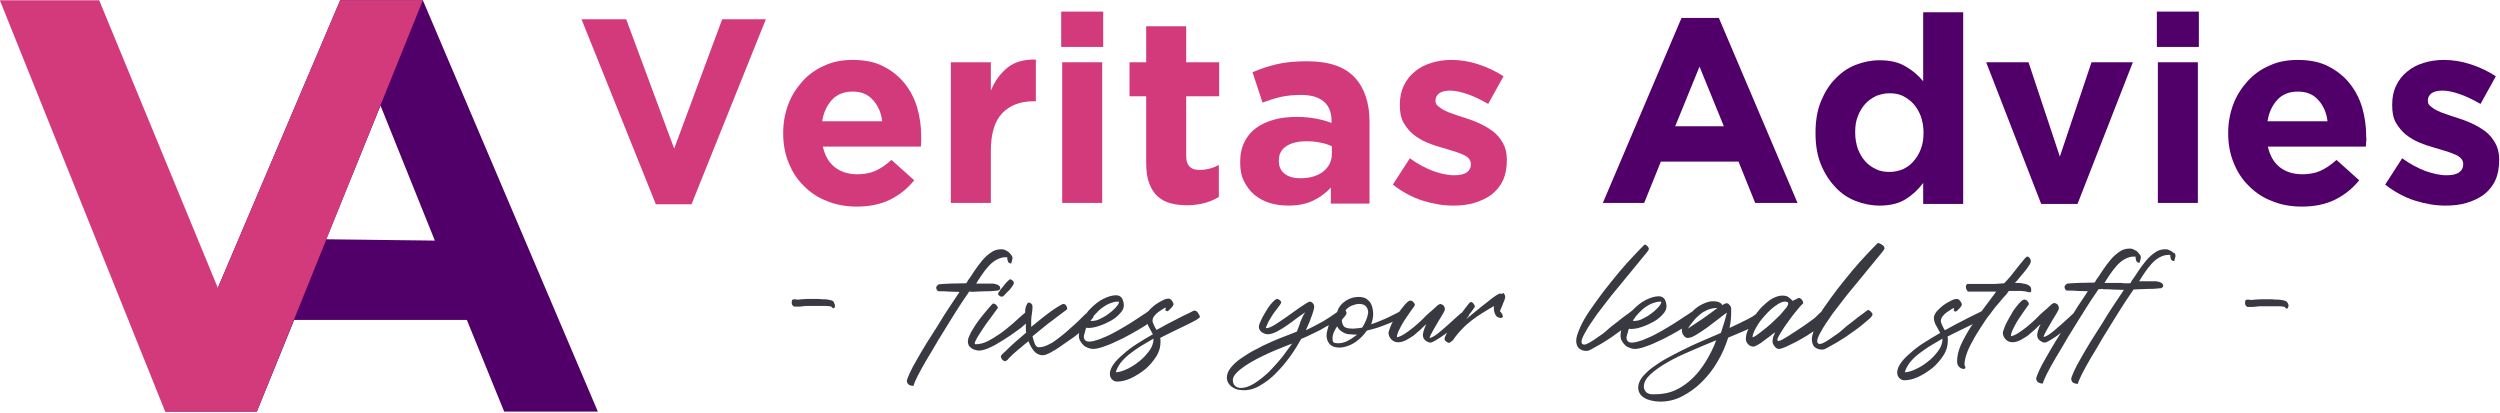 <?xml version="1.0" encoding="UTF-8"?> <svg xmlns="http://www.w3.org/2000/svg" xmlns:bx="https://boxy-svg.com" version="1.1" id="Layer_1" x="0px" y="0px" viewBox="0 0 975 161" style="enable-background:new 0 0 1080 1080;" width="975pt" height="161pt"><defs></defs><style type="text/css"> .st0{clip-path:url(#SVGID_00000087414093892718157480000002136734498957318073_);} .st1{fill-rule:evenodd;clip-rule:evenodd;fill:#44444F;} .st2{fill-rule:evenodd;clip-rule:evenodd;fill:#F082B1;} .st3{fill:#F082B1;} .st4{fill:#44444F;} .st5{fill:#641D7E;} .st6{fill:#3C414D;} .st7{fill:#FFFFFF;} </style><g style="" transform="matrix(1.3, 0, 0, 1.3, -214.687, -621.687)"><g><g><g><path class="st5" d="M316.4,601.7l-11.2-27.5h-51.8l-11.2,27.5h-27.5l52.5-123.4H292l52.5,123.4H316.4z M279.3,509.9L263,550 l32.6,0.4L279.3,509.9z" style="fill: rgb(80, 0, 104);"></path></g><g><path class="st3" d="M242.2,601.7h-27.5l-49.6-123.4h29.8l35.6,86.3l36.7-86.3H292L242.2,601.7z" style="fill: rgb(211, 58, 124);"></path></g></g></g><g><g><path class="st6" d="M415.1,568.6c-0.1-0.1-0.4-0.2-0.6-0.3c-0.3-0.1-0.6-0.1-1-0.2s-1-0.1-1.6-0.1c-0.4,0-0.8-0.1-1.3-0.1 s-0.9,0-1.4,0c-0.6,0-1.2,0-1.8,0s-1.2,0.1-1.8,0.1c-0.3,0-0.6,0.1-0.8,0.1c-0.2,0-0.4,0-0.5,0c-0.1,0-0.3,0-0.5-0.1h-0.3 c-0.6,0-0.8,0.2-0.8,0.6c-0.1,0.2,0,0.5,0,0.8c0.1,0.3,0.2,0.5,0.4,0.6c0.1,0.1,0.2,0.2,0.3,0.2c0.1,0,0.2,0,0.3,0 c0.1,0,0.3,0,0.8,0c0.5,0,1,0,1.5-0.1c0.6-0.1,1.1-0.1,1.5-0.1c0.4,0,1,0,1.6,0c0.2,0,0.5,0,0.8,0c0.3,0,0.6,0,0.9,0 c0.8,0,1.5,0,2.1,0s1,0.1,1.1,0.1c0.4,0,0.6,0.1,0.7,0.3c0.2,0.2,0.3,0.3,0.5,0.3c0.2,0,0.4-0.2,0.4-0.5c0.1-0.4,0-0.7-0.3-1.2 C415.4,569,415.3,568.8,415.1,568.6z" style="fill: rgb(57, 57, 65);"></path><path class="st6" d="M458.1,565.7c0.9,0,1.8-0.1,2.7-0.1c0.9,0,1.8,0,2.5-0.1s1.2-0.1,1.3-0.1c0.1-0.1,0.2-0.2,0.4-0.3 s0.2-0.3,0.2-0.4c0-0.4-0.1-0.6-0.4-0.8c-0.2-0.2-0.5-0.3-0.8-0.4c-0.3-0.1-0.6-0.1-0.9-0.2c-0.3,0-0.6,0-0.9,0 c-0.7,0-1.4,0-2.1,0s-1.4,0-2.1,0v0c0.4-0.7,1-1.6,1.6-2.5s1.3-1.8,2-2.6c0.7-0.8,1.5-1.5,2.4-2c0.9-0.5,1.8-0.8,2.7-0.8 c0.1,0,0.2,0,0.3,0s0.2,0,0.3,0c0,0.4,0.1,0.8,0.2,1.2c0.1,0.4,0.5,0.6,1,0.7l0.4-1.5c0-0.4-0.1-0.8-0.4-1.1 c-0.2-0.3-0.5-0.6-0.8-0.9c-0.3-0.2-0.7-0.4-1.1-0.6s-0.8-0.2-1.1-0.2c-1.1,0-2.2,0.3-3.1,1c-1,0.7-1.9,1.5-2.7,2.5 c-0.8,1-1.6,2-2.3,3.1c-0.7,1.1-1.3,2-1.9,2.8c-0.1,0.1-0.1,0.2-0.2,0.4c-0.1,0.1-0.2,0.3-0.3,0.4c-1.7,0-3.3,0.1-4.8,0.1 c-1.5,0.1-2.6,0.1-3.3,0.2c-0.1,0-0.3,0.1-0.5,0.3s-0.4,0.5-0.4,0.7s0.1,0.5,0.2,0.7c0.2,0.3,0.4,0.4,0.6,0.4c0.9,0,2,0,3,0.1 c1.1,0,2.1,0.1,3.2,0.1c-0.9,1.3-1.8,2.8-3,4.5c-1.1,1.7-2.3,3.5-3.4,5.4c-1.2,1.8-2.3,3.7-3.5,5.5c-1.1,1.8-2.1,3.5-3,5.1 c-0.9,1.5-1.6,2.9-2.1,4c-0.5,1.1-0.8,1.9-0.8,2.3c0.1,0.5,0.3,0.9,0.7,1.1c0.4,0.2,0.8,0.3,1.3,0.3c0.1-0.5,0.5-1.5,1.2-2.9 c0.7-1.4,1.6-3,2.7-4.9c1.1-1.8,2.3-3.8,3.5-5.9c1.3-2.1,2.5-4.1,3.7-6s2.3-3.7,3.3-5.2c1-1.5,1.8-2.7,2.3-3.4 C456.7,565.8,457.3,565.8,458.1,565.7z" style="fill: rgb(57, 57, 65);"></path><path class="st6" d="M468.1,562c-0.2,0.1-0.4,0.4-0.8,0.7c-0.3,0.4-0.7,0.7-1,1.2c-0.3,0.4-0.7,0.8-1,1.2s-0.5,0.7-0.6,0.9 c-0.2,0.3-0.2,0.6,0.1,0.8c0.2,0.2,0.5,0.4,0.7,0.4h0.4c0.2-0.1,0.5-0.3,0.8-0.7s0.8-0.8,1.2-1.2s0.7-0.9,1-1.3 c0.3-0.4,0.4-0.7,0.4-0.9c0-0.3-0.2-0.6-0.5-0.8C468.6,562.1,468.3,562,468.1,562z" style="fill: rgb(57, 57, 65);"></path><path class="st6" d="M524.1,571.6c-0.2-0.1-0.4-0.2-0.6-0.2c-0.1,0-0.2,0-0.4,0.1c-0.5,0.3-1.2,0.6-2,1c-0.8,0.4-1.7,0.8-2.6,1.3 c-1,0.5-2,1-3.1,1.6c-1.1,0.6-2.2,1.2-3.3,1.8c-0.3-0.5-0.6-1-0.8-1.5c-0.2-0.5-0.4-0.9-0.4-1.2c0-0.4,0.1-0.9,0.4-1.3 c0.3-0.4,0.6-0.8,1-1.1c0.4-0.3,0.8-0.6,1.3-0.9c0.4-0.3,0.8-0.5,1.2-0.7l0.1,0.3c-0.1,0.1-0.2,0.3-0.1,0.5 c0.1,0.2,0.3,0.3,0.5,0.3c0.1,0,0.2-0.1,0.4-0.2c0.1-0.1,0.3-0.2,0.4-0.4c0.2-0.1,0.3-0.3,0.5-0.5c0.2-0.2,0.3-0.4,0.4-0.5 c0.1-0.2,0.2-0.4,0.2-0.5c0-0.3-0.2-0.7-0.5-1.1c-0.3-0.4-0.7-0.6-1-0.6c-0.5,0-1.2,0.2-1.9,0.6c-0.8,0.4-1.5,0.8-2.3,1.4 c-0.7,0.6-1.4,1.2-1.9,1.8c0,0,0,0-0.1,0.1c-0.2,0.1-0.4,0.3-0.7,0.5c-0.7,0.4-1.5,1-2.6,1.7c-1,0.7-2.2,1.4-3.5,2.2 c-1.3,0.8-2.6,1.5-3.9,2.2c-1.3,0.7-2.6,1.2-3.8,1.7c-1.2,0.4-2.2,0.7-3.1,0.7c-1,0-1.6-0.5-1.6-1.5c0-0.1,0-0.3,0.1-0.5 c0-0.2,0.1-0.5,0.2-0.8c0.1-0.3,0.2-0.5,0.2-0.8c0.1-0.3,0.2-0.5,0.3-0.6c0.1,0.1,0.3,0.1,0.4,0.1s0.3,0,0.4,0 c0.8,0,1.8-0.2,3-0.6c1.2-0.4,2.3-0.9,3.4-1.5c1.1-0.6,2-1.3,2.8-2.2c0.8-0.8,1.2-1.6,1.2-2.5c0-0.7-0.2-1.4-0.5-2 c-0.3-0.6-1-1-1.8-1c-1.2,0-2.5,0.4-3.9,1.1c-1.4,0.7-2.6,1.7-3.7,2.8c-0.5,0.5-0.9,0.9-1.2,1.4c-0.4,0.3-0.8,0.7-1.3,1.2 c-0.7,0.7-1.5,1.5-2.4,2.3c-0.9,0.8-1.8,1.6-2.7,2.4c-0.9,0.8-1.9,1.5-2.8,2.2c-0.9,0.7-1.8,1.2-2.7,1.6 c-0.9,0.4-1.7,0.6-2.5,0.6c-0.5,0-0.9-0.3-1.2-1c-0.3-0.7-0.5-1.4-0.7-2.3c1.1-0.9,2.1-1.7,3.2-2.6c1.1-0.9,2.1-1.7,3.1-2.4 c0.9-0.7,1.8-1.4,2.5-1.9s1.3-1,1.6-1.2v-0.2c0-0.3-0.1-0.6-0.3-0.9c-0.2-0.3-0.5-0.5-0.8-0.5c-0.2,0-0.6,0.2-1.3,0.6 s-1.4,0.9-2.3,1.5c-0.9,0.6-1.8,1.4-2.9,2.2c-1,0.8-2.1,1.7-3.2,2.6c0-0.4,0-0.7,0-1c0-0.3,0-0.6,0-0.8c0-0.7,0.1-1.5,0.2-2.1 s0.2-1.4,0.2-2.1c0-0.4-0.1-0.7-0.3-0.9c-0.2-0.2-0.5-0.4-0.7-0.4c-0.3,0-0.5,0.1-0.6,0.4c-0.3,0.4-0.5,1.1-0.6,1.9 c0,0.2,0,0.4,0,0.7c-1.2,1-2.4,2.1-3.6,3.2c-1.3,1.1-2.6,2.2-3.9,3.1c-1.3,0.9-2.6,1.7-3.8,2.3c-1.2,0.6-2.4,0.9-3.6,0.9 c-0.3,0-0.3-0.3-0.1-0.8c0.2-0.5,0.6-1.2,1.1-2c0.5-0.8,1.1-1.7,1.7-2.6c0.6-0.9,1.3-1.8,1.9-2.6c0.6-0.8,1.3-1.8,2.1-2.9 c0-0.3-0.2-0.6-0.5-0.9c-0.3-0.3-0.6-0.4-0.9-0.4h-0.1c-0.3,0.3-0.7,0.7-1.2,1.3c-0.5,0.6-1,1.2-1.6,1.9 c-0.6,0.7-1.1,1.4-1.7,2.2c-0.6,0.8-1.1,1.6-1.5,2.3c-0.5,0.7-0.8,1.4-1.1,2.1c-0.3,0.6-0.4,1.2-0.4,1.6s0.1,0.8,0.3,1.2 c0.2,0.3,0.5,0.6,0.8,0.8s0.7,0.4,1.1,0.5c0.4,0.1,0.7,0.2,1.1,0.2c0.7,0,1.6-0.2,2.6-0.6c1-0.4,2.2-1,3.3-1.7 c1.2-0.7,2.3-1.4,3.5-2.2c1.2-0.8,2.2-1.6,3.2-2.3c0.6-0.5,1-0.9,1.5-1.3l0,1.5c0,0.4,0,0.7,0.1,1.2c-1,0.9-2,1.7-2.9,2.5 c-0.9,0.8-1.7,1.5-2.4,2.2c-0.7,0.7-1.2,1.2-1.7,1.6c-0.4,0.4-0.6,0.7-0.6,0.8c0,0.3,0.1,0.6,0.4,1c0.3,0.3,0.6,0.5,0.9,0.5 l0.7-0.4c0.1-0.2,0.4-0.5,0.8-0.9c0.4-0.4,0.8-0.8,1.4-1.3c0.5-0.5,1.2-1,1.9-1.6c0.7-0.6,1.4-1.2,2.2-1.8c0.4,1.1,0.9,2,1.6,2.9 c0.7,0.8,1.6,1.3,2.7,1.3c0.4,0,1.1-0.2,2.1-0.7c0.9-0.5,2-1.1,3.1-1.9c1.2-0.8,2.3-1.6,3.6-2.5c0.8-0.5,1.4-1.1,2.1-1.6 c0,0.2-0.1,0.5-0.1,0.7c0,0.6,0.1,1.2,0.4,1.7s0.6,0.9,1,1.3c0.4,0.4,0.9,0.6,1.4,0.8c0.5,0.2,1,0.3,1.5,0.3 c0.7,0,1.7-0.2,2.9-0.6c1.2-0.4,2.5-0.9,3.9-1.6c1.4-0.6,2.8-1.3,4.2-2.1c1.4-0.8,2.7-1.5,3.8-2.2c0.6-0.3,1.1-0.7,1.5-1 c0.1,0.3,0.2,0.6,0.4,0.9c0.2,0.4,0.4,0.7,0.6,1.1c0.2,0.4,0.4,0.7,0.6,1.1c-1.6,0.9-3.2,1.9-4.8,2.9c-1.6,1-2.9,2-4.1,3.1 c-1.2,1-2.2,2-2.9,3c-0.7,1-1.1,2-1.1,2.9c0,0.6,0.2,1.1,0.6,1.6c0.4,0.4,0.9,0.7,1.5,0.7c1.3,0,2.7-0.3,4.2-1 c1.5-0.7,2.9-1.6,4.3-2.7c1.3-1.1,2.4-2.4,3.3-3.8c0.9-1.4,1.3-2.9,1.3-4.4c0-0.2,0-0.4,0-0.6c0-0.2-0.1-0.4-0.1-0.6 c1.3-0.7,2.6-1.3,3.8-1.9c1.3-0.6,2.4-1.2,3.5-1.7c1.1-0.5,2-1,2.8-1.4c0.8-0.4,1.4-0.8,1.7-1.1c0.1-0.1,0.1-0.2,0.1-0.3 c0-0.2-0.1-0.3-0.2-0.5C524.4,571.8,524.3,571.7,524.1,571.6z M496,570.4c0.7-0.5,1.4-0.9,2.2-1.2c0.8-0.3,1.5-0.5,2.3-0.5 c0.3,0,0.4,0.1,0.3,0.4c-0.1,0.3-0.3,0.6-0.7,1.1c-0.4,0.4-0.8,0.9-1.4,1.4c-0.6,0.5-1.2,0.9-1.9,1.4c-0.7,0.4-1.4,0.8-2.1,1.1 c-0.7,0.3-1.4,0.4-2.1,0.4h-0.3l0.1-0.2c0.5-0.5,0.8-0.9,0.8-1.2c0.2-0.3,0.5-0.6,0.8-0.9C494.7,571.4,495.3,570.9,496,570.4z M509.9,583.5c-0.9,1.2-1.9,2.3-3.1,3.2c-1.2,1-2.4,1.7-3.7,2.3s-2.4,0.9-3.2,0.9c0.2-0.9,0.7-1.8,1.4-2.8 c0.7-0.9,1.6-1.8,2.6-2.6c1-0.8,2.2-1.6,3.4-2.4c1.3-0.8,2.5-1.5,3.9-2.3C511.2,581.1,510.8,582.3,509.9,583.5z" style="fill: rgb(57, 57, 65);"></path><path class="st6" d="M615.1,566.3c-0.2,0-0.6,0.2-1.2,0.6c-0.6,0.4-1.2,0.8-1.9,1.4c-0.7,0.6-1.5,1.2-2.3,1.8 c-0.8,0.7-1.6,1.3-2.2,1.8c-0.7,0.6-1.2,1-1.7,1.4c-0.5,0.4-0.7,0.6-0.7,0.6c0-0.1,0-0.1,0.1-0.2c0.3-0.3,0.5-0.6,0.6-0.8 c0,0,0,0,0-0.1c0-0.1,0.1-0.1,0.1-0.2c0.5-0.7,1.1-1.4,1.7-2.3c0-0.3-0.1-0.6-0.4-1c-0.3-0.3-0.5-0.5-0.8-0.5 c-0.2,0.1-0.6,0.4-1,1c-0.5,0.6-1,1.3-1.6,2.1c-0.1,0.1-0.1,0.2-0.2,0.2c-0.1,0-0.1,0.1-0.2,0.1c-0.5,0.4-1.1,1-1.8,1.6 s-1.4,1.3-2.2,2c-0.8,0.7-1.5,1.3-2.2,1.9c-0.7,0.6-1.4,1.1-1.9,1.4s-1,0.5-1.3,0.5c0.2-0.7,0.6-1.4,1.1-2.3 c0.5-0.9,1-1.7,1.5-2.6c0.5-0.8,1-1.6,1.4-2.3s0.6-1.1,0.6-1.4c0-0.4-0.1-0.8-0.4-1.1c-0.3-0.3-0.6-0.4-1-0.5 c-0.3,0.1-0.7,0.3-1.2,0.8c-0.5,0.5-1.2,1.1-1.9,1.7s-1.6,1.4-2.4,2.3c-0.9,0.8-1.7,1.6-2.6,2.3c-0.9,0.7-1.8,1.4-2.6,1.9 c-0.8,0.5-1.6,0.9-2.3,1c0-0.4,0.1-0.9,0.4-1.6c0.3-0.6,0.6-1.3,1-2c0.4-0.7,0.8-1.4,1.3-2.1c0.5-0.7,0.9-1.3,1.3-1.9 c0.4-0.6,0.7-1,1-1.4c0.3-0.4,0.4-0.6,0.4-0.6c0-0.3-0.1-0.6-0.4-0.9c-0.3-0.3-0.5-0.5-0.9-0.5c-0.3,0-0.7,0.2-1.1,0.6 c-0.4,0.4-0.9,0.9-1.4,1.6c-0.3,0.3-0.5,0.7-0.8,1.1c-0.2,0.1-0.4,0.2-0.7,0.4c-0.6,0.3-1.4,0.7-2.2,1.1 c-0.8,0.4-1.7,0.8-2.7,1.2c-0.9,0.4-1.9,0.8-2.9,1.1c0.4-1.1,0.6-2.1,0.6-3.2c0-0.5-0.1-1-0.2-1.6s-0.3-1.1-0.6-1.6 c-0.3-0.5-0.8-0.9-1.3-1.3c-0.6-0.3-1.3-0.5-2.3-0.5c-1.4,0-2.7,0.4-3.9,1.2c-1.2,0.8-2.1,1.9-2.5,3.3c0,0-0.1,0.1-0.1,0.1 c-1.2,0.9-2.6,1.8-4.1,2.7c-1.8,1-3.5,1.9-5.2,2.7c0.2-0.4,0.4-1,0.7-1.6c0.3-0.7,0.6-1.3,0.8-2c0.3-0.7,0.5-1.4,0.7-2 c0.2-0.6,0.3-1.1,0.3-1.4c0-0.4-0.1-0.8-0.4-1.1c-0.3-0.3-0.6-0.5-1-0.5c-0.9,0.4-1.9,1.1-3.1,1.9c-1.2,0.8-2.3,1.7-3.5,2.5 c-1.2,0.8-2.3,1.6-3.4,2.3s-2.1,1.2-2.9,1.3l-0.2-0.2c0.2-0.5,0.5-1.1,0.8-1.8c0.4-0.7,0.8-1.3,1.2-2c0.5-0.7,0.9-1.3,1.4-1.9 c0.5-0.6,0.9-1.2,1.2-1.7c0-0.3-0.1-0.6-0.4-0.8s-0.5-0.4-0.8-0.4c-0.2,0-0.5,0.2-0.9,0.5c-0.4,0.4-0.8,0.8-1.2,1.3 c-0.4,0.5-0.8,1.1-1.2,1.8c-0.4,0.7-0.8,1.3-1.1,1.9c-0.3,0.6-0.6,1.2-0.8,1.7c-0.2,0.5-0.3,0.9-0.3,1.1c0,0.7,0.3,1.3,0.9,1.7 s1.2,0.6,1.8,0.6c0.8,0,1.7-0.3,2.7-0.8c1-0.5,2.1-1.2,3.1-1.9c1-0.7,2.1-1.5,3-2.2c1-0.7,1.8-1.3,2.4-1.7 c-0.6,0.9-1,1.8-1.4,2.8c-0.3,1-0.7,2-1.1,3c-0.8,0.3-1.9,0.8-3.3,1.3c-1.4,0.5-2.8,1.1-4.4,1.8s-3.1,1.4-4.7,2.3 c-1.6,0.8-3,1.7-4.3,2.6c-1.3,0.9-2.3,1.8-3.1,2.8c-0.8,1-1.2,2-1.2,3c0,0.7,0.2,1.3,0.5,1.7c0.3,0.5,0.7,0.9,1.2,1.2 c0.5,0.3,1,0.6,1.6,0.7c0.6,0.1,1.2,0.2,1.8,0.2c1.7,0,3.4-0.5,5-1.5c1.7-1,3.3-2.2,4.8-3.8c1.5-1.5,2.9-3.2,4.2-5 s2.3-3.5,3.2-5.1c1-0.4,2.1-0.9,3.3-1.5c1.2-0.6,2.4-1.1,3.5-1.8c0.5-0.3,1-0.6,1.5-0.8c-0.2,0.4-0.3,0.9-0.4,1.3 c-0.2,0.7-0.3,1.3-0.3,1.8c0,0.9,0.3,1.8,0.9,2.5c0.6,0.7,1.6,1.1,2.9,1.1c1.5,0,3-0.5,4.5-1.4c1.5-1,2.8-2.2,3.8-3.7 c1.2-0.3,2.4-0.6,3.6-1c1.2-0.4,2.3-0.9,3.4-1.3c0.3-0.1,0.5-0.2,0.8-0.4c0,0,0,0,0,0c-0.4,0.7-0.7,1.4-0.9,2 c-0.2,0.6-0.4,1.1-0.4,1.4c0,0.7,0.3,1.4,0.9,2c0.6,0.6,1.3,0.8,2,0.8c0.7,0,1.5-0.2,2.3-0.6c0.8-0.4,1.5-0.9,2.3-1.4 c0.7-0.6,1.4-1.2,2.1-1.8c0.6-0.6,1.2-1.2,1.7-1.6c-0.1,0.3-0.2,0.6-0.4,0.9c-0.1,0.3-0.2,0.6-0.3,0.9s-0.2,0.6-0.2,0.8 c-0.1,0.3-0.1,0.5-0.1,0.6c0,0.6,0.2,1.2,0.7,1.6c0.5,0.4,1,0.7,1.6,0.7c0.3,0,0.7-0.2,1.4-0.6c0.6-0.4,1.4-0.8,2.2-1.4 c0.4-0.3,0.9-0.6,1.4-1c-0.1,0.2-0.2,0.3-0.3,0.5c-0.3,0.6-0.5,1.1-0.5,1.3c0,0.3,0.1,0.6,0.4,0.8s0.5,0.3,0.6,0.4l0.4,0.1 c0.2-0.1,0.4-0.2,0.6-0.4c0.2-0.1,0.3-0.3,0.5-0.4c0.9-1.3,1.8-2.4,2.8-3.4c0.9-1,1.9-1.8,2.9-2.6s2.1-1.5,3.2-2.2 c1.1-0.7,2.3-1.4,3.5-2.1c-0.1,0.2-0.1,0.3-0.1,0.5c0,0.1,0,0.3,0,0.4c0,0.6,0.2,1.2,0.5,1.8c0.3,0.6,0.9,0.9,1.6,0.9 c0.4,0,0.6-0.2,0.6-0.5c0-0.2-0.1-0.4-0.3-0.8c-0.2-0.3-0.4-0.6-0.6-0.7c0.1-0.3,0.3-0.6,0.4-1c0.2-0.4,0.4-0.8,0.5-1.2 c0.2-0.4,0.3-0.8,0.5-1.2c0.1-0.4,0.2-0.7,0.2-0.9c0-0.4-0.2-0.8-0.5-1.2C615.8,566.5,615.5,566.3,615.1,566.3z M550.8,584 c-0.7,1-1.5,2-2.4,3c-0.9,1-1.8,2-2.7,2.9c-1,0.9-1.9,1.7-2.9,2.4c-0.9,0.7-1.9,1.3-2.8,1.7c-0.9,0.4-1.8,0.6-2.6,0.6 c-0.7,0-1.3-0.2-1.7-0.6c-0.5-0.4-0.7-1-0.7-1.7c0-0.7,0.3-1.4,1-2.1c0.6-0.7,1.5-1.4,2.5-2.1s2.2-1.4,3.5-2.1 c1.3-0.7,2.6-1.3,3.9-1.9c1.3-0.6,2.6-1.1,3.8-1.6c1.2-0.5,2.3-0.9,3.1-1.2C552.2,582.1,551.5,583,550.8,584z M569.4,580.5 c-1,0.5-1.9,0.7-2.9,0.7c-0.6,0-1.1-0.1-1.3-0.3s-0.3-0.6-0.3-1.1c0-0.6,0.1-1.2,0.4-1.9s0.6-1.2,1-1.8c0.2,0.5,0.6,1,1,1.3 c0.4,0.3,0.8,0.6,1.3,0.8c0.5,0.2,0.9,0.3,1.4,0.3c0.5,0,0.9,0.1,1.3,0.1c0.1,0,0.3,0,0.5,0s0.3,0,0.5,0 C571.2,579.4,570.4,580,569.4,580.5z M575,574.2c-0.3,0.8-0.7,1.5-1.2,2.3c-0.5,0.1-1,0.2-1.5,0.2c-0.5,0.1-1,0.1-1.4,0.1 c-1.3,0-2.2-0.2-2.6-0.7c-0.4-0.5-0.6-1.1-0.6-1.9c0.4-0.5,0.7-0.9,1-1.2c0.2-0.3,0.4-0.6,0.4-0.8c0-0.3-0.1-0.6-0.3-0.9 c0.5-0.6,1.1-1.1,1.9-1.4c0.8-0.3,1.5-0.5,2.2-0.5c1,0,1.7,0.3,2.1,0.8c0.4,0.5,0.6,1.1,0.6,1.8 C575.5,572.8,575.3,573.5,575,574.2z" style="fill: rgb(57, 57, 65);"></path><path class="st6" d="M728.5,551.1c-0.8,0.8-1.9,1.9-3.2,3.3c-1.3,1.4-2.8,3-4.3,4.8c-1.5,1.8-3,3.7-4.6,5.7 c-1.5,2-2.9,3.9-4.2,5.8c-0.3,0.4-0.5,0.8-0.7,1.1c-0.2,0.2-0.4,0.3-0.6,0.5c-0.2,0.2-0.4,0.4-0.6,0.6c-0.2,0.2-0.3,0.3-0.4,0.4 c-0.3,0.3-0.8,0.7-1.4,1.1s-1.3,0.9-2.1,1.5c-0.8,0.5-1.6,1.1-2.4,1.6c-0.8,0.5-1.6,1-2.3,1.5c-0.7,0.4-1.4,0.8-1.9,1.1 c-0.5,0.3-0.9,0.4-1.2,0.4c-0.2,0-0.3-0.2-0.2-0.6s0.4-0.9,0.8-1.6s0.9-1.4,1.4-2.2c0.6-0.8,1.2-1.7,1.8-2.5 c0.6-0.8,1.3-1.7,1.9-2.4c0.6-0.8,1.2-1.4,1.8-2v-0.1c0-0.3-0.1-0.6-0.4-1c-0.3-0.3-0.6-0.5-0.9-0.5c-0.1,0-0.2,0-0.3,0.1 s-0.3,0.2-0.6,0.3c-0.2,0.1-0.4,0.2-0.6,0.3c-0.2,0.1-0.3,0.2-0.3,0.2c-0.5-0.5-1-0.9-1.4-1.2c-0.5-0.3-1-0.4-1.8-0.4 c-0.7,0-1.5,0.2-2.4,0.6c-0.9,0.4-1.7,1-2.5,1.7s-1.7,1.5-2.4,2.5c-0.2,0.2-0.4,0.4-0.5,0.7c-0.6,0.5-1.4,1-2.4,1.5 c-1.6,0.8-3.4,1.7-5.6,2.7c0.4-1.7,0.5-3.4,0.5-5.1c0-0.2,0-0.4,0-0.6c0-0.2-0.1-0.4-0.1-0.6c-0.1-0.2-0.3-0.5-0.5-0.7 c-0.2-0.3-0.5-0.4-0.8-0.4c-0.2,0-0.5,0.1-0.7,0.2s-0.4,0.3-0.5,0.4c-0.3-0.5-0.7-0.8-1.3-1s-1.1-0.2-1.7-0.2 c-0.9,0-1.8,0.3-2.9,0.8c-1.1,0.5-2.1,1.2-3,2.1c-0.1,0.1-0.2,0.2-0.3,0.3c-0.1,0-0.4,0.2-1.1,0.7c-0.7,0.4-1.5,1-2.6,1.7 c-1,0.7-2.2,1.4-3.5,2.2c-1.3,0.8-2.6,1.5-3.9,2.2c-1.3,0.7-2.6,1.2-3.8,1.7c-1.2,0.4-2.2,0.7-3.1,0.7c-1,0-1.6-0.5-1.6-1.5 c0-0.1,0-0.3,0.1-0.5c0-0.2,0.1-0.5,0.2-0.8c0.1-0.3,0.2-0.5,0.2-0.8c0.1-0.3,0.2-0.5,0.3-0.6c0.1,0.1,0.3,0.1,0.4,0.1 s0.3,0,0.4,0c0.8,0,1.8-0.2,3-0.6c1.2-0.4,2.3-0.9,3.4-1.5c1.1-0.6,2-1.3,2.8-2.2c0.8-0.8,1.2-1.6,1.2-2.5c0-0.7-0.2-1.4-0.5-2 c-0.3-0.6-1-1-1.8-1c-1.2,0-2.5,0.4-3.9,1.1c-1.4,0.7-2.6,1.7-3.7,2.8c-0.1,0.1-0.3,0.3-0.4,0.4c0,0,0,0,0,0 c-0.7,0.5-1.4,1.1-2.3,1.7s-1.7,1.4-2.7,2.1s-1.9,1.5-2.8,2.3c-0.9,0.8-1.8,1.4-2.7,2c-0.8,0.6-1.6,1.1-2.3,1.5 c-0.7,0.4-1.2,0.6-1.6,0.6c-0.5,0-0.8-0.3-0.8-0.8c0-0.6,0.3-1.4,0.9-2.5c0.6-1.1,1.3-2.3,2.3-3.7c0.9-1.4,2-2.9,3.2-4.4 s2.4-3.2,3.7-4.7s2.5-3.1,3.7-4.5c1.2-1.5,2.3-2.8,3.2-3.9c0.9-1.1,1.7-2.1,2.3-2.8s0.9-1.2,0.9-1.3c0-0.3-0.1-0.6-0.4-0.9 s-0.5-0.5-0.9-0.5c-0.8,0.8-1.9,1.9-3.2,3.3c-1.3,1.4-2.8,3-4.3,4.8c-1.5,1.8-3,3.7-4.6,5.7c-1.5,2-2.9,3.9-4.2,5.8 s-2.3,3.6-3,5.2s-1.2,3-1.2,4c0,1,0.3,1.8,0.8,2.3c0.6,0.5,1.3,0.8,2.3,0.8c0.4,0,1-0.2,1.8-0.7s1.9-1,3-1.7 c1.1-0.7,2.3-1.4,3.5-2.3c0.7-0.5,1.4-1,2.1-1.5c-0.1,0.5-0.2,1-0.2,1.5c0,0.6,0.1,1.2,0.4,1.7s0.6,0.9,1,1.3 c0.4,0.4,0.9,0.6,1.4,0.8c0.5,0.2,1,0.3,1.5,0.3c0.7,0,1.7-0.2,2.9-0.6c1.2-0.4,2.5-0.9,3.9-1.6c1.4-0.6,2.8-1.3,4.2-2.1 c1.1-0.6,2.2-1.2,3.1-1.8c0,0.1,0,0.3,0,0.4c0,0.2,0,0.5,0.1,0.8c0.1,0.3,0.2,0.6,0.4,0.8c0.2,0.3,0.4,0.5,0.6,0.6 c0.2,0.2,0.5,0.2,0.7,0.2c0.6,0,1.5-0.3,2.6-1s2.2-1.4,3.3-2.2s2.2-1.7,3.3-2.5c1-0.8,1.9-1.5,2.5-1.9c-0.2,1-0.5,1.9-0.8,3 c-0.3,1-0.7,2.1-1,3.1c-1.8,0.8-3.7,1.6-5.6,2.4c-1.9,0.8-3.8,1.7-5.6,2.6c-1.8,0.9-3.6,1.8-5.2,2.7c-1.6,0.9-3.1,1.9-4.3,2.8 c-1.3,1-2.2,1.9-3,2.9c-0.7,1-1.1,2-1.1,3c0,0.7,0.2,1.3,0.5,1.8c0.3,0.5,0.8,1,1.4,1.3c0.6,0.4,1.3,0.6,2.1,0.8 c0.8,0.2,1.7,0.3,2.6,0.3c2.3,0,4.5-0.5,6.6-1.6s4.1-2.5,5.9-4.3c1.8-1.8,3.4-3.8,4.7-6.1c1.4-2.3,2.4-4.7,3.2-7.2 c1.5-0.6,2.9-1.2,4.3-1.8c0.6-0.3,1.2-0.5,1.8-0.8c-0.1,0.2-0.2,0.4-0.3,0.6c-0.4,0.9-0.5,1.8-0.5,2.5c0,0.3,0.1,0.5,0.2,0.8 s0.3,0.5,0.5,0.7c0.2,0.2,0.4,0.4,0.7,0.5c0.3,0.1,0.5,0.2,0.8,0.2c0.3,0,0.8-0.2,1.3-0.5c0.6-0.3,1.2-0.7,1.8-1.2 c0.6-0.5,1.3-0.9,1.9-1.4c0.6-0.5,1.1-0.9,1.6-1.2c-0.2,0.4-0.4,0.9-0.6,1.4c-0.1,0.5-0.2,0.9-0.2,1.3c0,0.5,0.2,1,0.6,1.5 s0.8,0.8,1.3,0.8c0.4,0,1.1-0.2,2-0.6c0.9-0.4,1.9-0.9,3.1-1.5s2.3-1.3,3.5-2c0.6-0.4,1.2-0.8,1.8-1.2c-0.3,0.9-0.5,1.7-0.5,2.4 c0,1,0.3,1.8,0.8,2.3c0.6,0.5,1.3,0.8,2.3,0.8c0.4,0,1-0.2,1.8-0.7s1.9-1,3-1.7c1.1-0.7,2.3-1.4,3.5-2.3c1.2-0.8,2.3-1.6,3.3-2.4 c1-0.8,1.8-1.5,2.5-2.1s1-1.1,1-1.3c0-0.3-0.2-0.6-0.5-0.9c-0.3-0.3-0.6-0.5-0.9-0.5c-0.7,0.5-1.4,1.1-2.3,1.7s-1.7,1.4-2.7,2.1 s-1.9,1.5-2.8,2.3c-0.9,0.8-1.8,1.4-2.7,2c-0.8,0.6-1.6,1.1-2.3,1.5c-0.7,0.4-1.2,0.6-1.6,0.6c-0.5,0-0.8-0.3-0.8-0.8 c0-0.6,0.3-1.4,0.9-2.5c0.6-1.1,1.3-2.3,2.3-3.7c0.9-1.4,2-2.9,3.2-4.4s2.4-3.2,3.7-4.7s2.5-3.1,3.7-4.5c1.2-1.5,2.3-2.8,3.2-3.9 c0.9-1.1,1.7-2.1,2.3-2.8s0.9-1.2,0.9-1.3c0-0.3-0.1-0.6-0.4-0.9S728.8,551.1,728.5,551.1z M658.7,570.4c0.7-0.5,1.4-0.9,2.2-1.2 c0.8-0.3,1.5-0.5,2.3-0.5c0.3,0,0.4,0.1,0.3,0.4c-0.1,0.3-0.3,0.6-0.7,1.1c-0.4,0.4-0.8,0.9-1.4,1.4c-0.6,0.5-1.2,0.9-1.9,1.4 c-0.7,0.4-1.4,0.8-2.1,1.1c-0.7,0.3-1.4,0.4-2.1,0.4H655l0.2-0.4c0.4-0.6,0.9-1.3,1.5-1.9S658,570.9,658.7,570.4z M676,573.8 c-1.5,1-3,2-4.5,3c0.5-0.8,1.1-1.6,1.7-2.3c0.6-0.8,1.3-1.4,2-2s1.5-1,2.4-1.4c0.9-0.3,1.8-0.5,2.8-0.5 C678.9,571.7,677.5,572.8,676,573.8z M677,586.5c-1.2,1.9-2.5,3.7-4,5.1c-1.5,1.5-3.2,2.7-5.1,3.6s-4,1.3-6.3,1.3 c-0.3,0-0.6,0-1,0c-0.4,0-0.7-0.1-1.1-0.3c-0.3-0.1-0.6-0.4-0.8-0.7c-0.2-0.3-0.4-0.7-0.4-1.3c0-1.3,0.7-2.5,2-3.7 c1.3-1.2,3-2.4,5.1-3.6c2.1-1.2,4.4-2.3,7-3.4c2.6-1.1,5.1-2.2,7.6-3.2C679.2,582.6,678.1,584.6,677,586.5z M696.7,575.1 c-0.9,0.8-1.7,1.5-2.5,2.1c-0.8,0.6-1.5,1.2-2.1,1.6c-0.6,0.4-1,0.6-1.2,0.6c0-0.5,0.2-1.1,0.5-1.8c0.3-0.7,0.8-1.5,1.3-2.3 c0.5-0.8,1.2-1.6,1.9-2.4c0.7-0.8,1.4-1.5,2.1-2.1s1.4-1.1,2.1-1.5c0.7-0.4,1.3-0.6,1.8-0.6c0.1,0,0.3,0,0.6,0.1 c0.3,0,0.4,0.2,0.4,0.5c0,0.3-0.2,0.8-0.7,1.4c-0.5,0.6-1.1,1.3-1.8,2.1C698.3,573.6,697.5,574.3,696.7,575.1z" style="fill: rgb(57, 57, 65);"></path><path class="st6" d="M767.8,565.5h0.4c0.2,0,0.6,0,1,0c0.4,0,0.9,0,1.4,0c0.7,0,1.3,0,1.9,0.1c0.6,0.1,1,0.2,1.3,0.3h0.4 c0.1,0,0.2-0.1,0.3-0.3c0-0.2,0-0.4,0-0.5c0-0.4-0.1-0.8-0.4-1c-0.3-0.3-0.6-0.4-1-0.6c-0.4-0.1-0.9-0.2-1.4-0.3s-1-0.1-1.5-0.1 h-0.6c0.4-0.4,0.9-0.9,1.4-1.6c0.5-0.6,1.1-1.3,1.6-1.9c0.5-0.6,0.9-1.2,1.3-1.8c0.4-0.6,0.5-1,0.5-1.3c0-0.2-0.1-0.5-0.3-0.8 s-0.5-0.5-0.7-0.5h-0.2c-0.4,0.3-0.8,0.7-1.3,1.4c-0.5,0.6-1.1,1.3-1.7,2.1c-0.6,0.8-1.3,1.6-1.9,2.4c-0.7,0.8-1.3,1.5-1.9,2.1 c-0.4,0-0.8,0.1-1.3,0.1c-0.4,0-0.9,0.1-1.4,0.1c-0.7,0-1.4,0-2.1,0c-0.7,0-1.4,0-2.1,0c-0.7,0-1.4,0-2.1,0c-0.7,0-1.4,0-2.1,0 c-0.2,0.2-0.4,0.5-0.4,0.9c0,0.3,0.1,0.6,0.2,0.8c0.1,0.2,0.3,0.4,0.4,0.6c0.5,0,1,0,1.5,0c0.5,0,1,0,1.5,0h5.5l-0.5,0.7 c-0.9,1.2-2,2.7-3.3,4.4c-0.2,0.3-0.4,0.6-0.6,0.8c0,0,0,0,0,0c-0.5,0.3-1.2,0.6-2,1c-0.8,0.4-1.7,0.8-2.6,1.3 c-1,0.5-2,1-3.1,1.6c-1.1,0.6-2.2,1.2-3.3,1.8c-0.3-0.5-0.6-1-0.8-1.5c-0.2-0.5-0.4-0.9-0.4-1.2c0-0.4,0.1-0.9,0.4-1.3 c0.3-0.4,0.6-0.8,1-1.1c0.4-0.3,0.8-0.6,1.3-0.9c0.4-0.3,0.8-0.5,1.2-0.7l0.1,0.3c-0.1,0.1-0.2,0.3-0.1,0.5 c0.1,0.2,0.3,0.3,0.5,0.3c0.1,0,0.2-0.1,0.4-0.2c0.1-0.1,0.3-0.2,0.4-0.4c0.2-0.1,0.3-0.3,0.5-0.5c0.2-0.2,0.3-0.4,0.4-0.5 c0.1-0.2,0.2-0.4,0.2-0.5c0-0.3-0.2-0.7-0.5-1.1c-0.3-0.4-0.7-0.6-1-0.6c-0.5,0-1.2,0.2-1.9,0.6c-0.8,0.4-1.5,0.8-2.3,1.4 c-0.7,0.6-1.4,1.2-1.9,1.8c-0.5,0.7-0.8,1.3-0.8,1.9c0,0.4,0.1,0.8,0.2,1.2s0.3,0.8,0.5,1.1c0.2,0.4,0.4,0.7,0.6,1.1 c0.2,0.4,0.4,0.7,0.6,1.1c-1.6,0.9-3.2,1.9-4.8,2.9c-1.6,1-2.9,2-4.1,3.1c-1.2,1-2.2,2-2.9,3c-0.7,1-1.1,2-1.1,2.9 c0,0.6,0.2,1.1,0.6,1.6c0.4,0.4,0.9,0.7,1.5,0.7c1.3,0,2.7-0.3,4.2-1c1.5-0.7,2.9-1.6,4.3-2.7c1.3-1.1,2.4-2.4,3.3-3.8 c0.9-1.4,1.3-2.9,1.3-4.4c0-0.2,0-0.4,0-0.6c0-0.2-0.1-0.4-0.1-0.6c1.3-0.7,2.6-1.3,3.8-1.9c1.3-0.6,2.4-1.2,3.5-1.7 c0.1-0.1,0.2-0.1,0.3-0.2c-0.2,0.3-0.3,0.5-0.5,0.7c-1.2,1.9-2.2,3.7-3.1,5.6c-0.8,1.9-1.2,3.6-1.1,5.2c0,0.5,0.2,1,0.6,1.4 c0.4,0.4,0.9,0.6,1.4,0.6c0.1,0,0.2,0,0.3-0.1c0.2-0.2,0.2-0.4,0.1-0.6c-0.1-0.2-0.2-0.4-0.2-0.6c0-0.9,0.2-1.9,0.6-3.1 c0.4-1.2,1-2.5,1.8-3.9c0.7-1.4,1.6-2.8,2.5-4.2c0.9-1.4,1.8-2.8,2.8-4c0.9-1.3,1.8-2.4,2.7-3.4c0.8-1,1.5-1.8,2.1-2.4 L767.8,565.5z M746.6,583.5c-0.9,1.2-1.9,2.3-3.1,3.2c-1.2,1-2.4,1.7-3.7,2.3s-2.4,0.9-3.2,0.9c0.2-0.9,0.7-1.8,1.4-2.8 c0.7-0.9,1.6-1.8,2.6-2.6c1-0.8,2.2-1.6,3.4-2.4c1.3-0.8,2.5-1.5,3.9-2.3C747.9,581.1,747.5,582.3,746.6,583.5z" style="fill: rgb(57, 57, 65);"></path><path class="st6" d="M816.9,553.8c-0.3-0.2-0.7-0.4-1.1-0.6s-0.8-0.2-1.1-0.2c-1.1,0-2.2,0.3-3.1,1c-1,0.7-1.9,1.5-2.7,2.5 c-0.8,1-1.6,2-2.3,3.1c-0.7,1.1-1.3,2-1.9,2.8c-0.1,0.1-0.1,0.2-0.2,0.4c-0.1,0.1-0.2,0.3-0.3,0.4c-0.7,0-1.4,0-2.1,0 c-0.2,0-0.3-0.1-0.5-0.1c-0.3,0-0.6,0-0.9,0c-0.7,0-1.4,0-2.1,0s-1.4,0-2.1,0v0c0.4-0.7,1-1.6,1.6-2.5s1.3-1.8,2-2.6 c0.7-0.8,1.5-1.5,2.4-2c0.9-0.5,1.8-0.8,2.7-0.8c0.1,0,0.2,0,0.3,0s0.2,0,0.3,0c0,0.4,0.1,0.8,0.2,1.2c0.1,0.4,0.5,0.6,1,0.7 l0.4-1.5c0-0.4-0.1-0.8-0.4-1.1c-0.2-0.3-0.5-0.6-0.8-0.9c-0.3-0.2-0.7-0.4-1.1-0.6s-0.8-0.2-1.1-0.2c-1.1,0-2.2,0.3-3.1,1 c-1,0.7-1.9,1.5-2.7,2.5c-0.8,1-1.6,2-2.3,3.1c-0.7,1.1-1.3,2-1.9,2.8c-0.1,0.1-0.1,0.2-0.2,0.4c-0.1,0.1-0.2,0.3-0.3,0.4 c-1.7,0-3.3,0.1-4.8,0.1c-1.5,0.1-2.6,0.1-3.3,0.2c-0.1,0-0.3,0.1-0.5,0.3s-0.4,0.5-0.4,0.7s0.1,0.5,0.2,0.7 c0.2,0.3,0.4,0.4,0.6,0.4c0.9,0,2,0,3,0.1c1.1,0,2.1,0.1,3.2,0.1c-0.9,1.3-1.8,2.8-3,4.5c-0.4,0.7-0.9,1.4-1.3,2.1 c-0.4,0.4-0.9,0.8-1.4,1.3c-0.7,0.6-1.4,1.3-2.2,2c-0.8,0.7-1.5,1.3-2.2,1.9c-0.7,0.6-1.4,1.1-1.9,1.4s-1,0.5-1.3,0.5 c0.2-0.7,0.6-1.4,1.1-2.3c0.5-0.9,1-1.7,1.5-2.6c0.5-0.8,1-1.6,1.4-2.3s0.6-1.1,0.6-1.4c0-0.4-0.1-0.8-0.4-1.1 c-0.3-0.3-0.6-0.4-1-0.5c-0.3,0.1-0.7,0.3-1.2,0.8c-0.5,0.5-1.2,1.1-1.9,1.7s-1.6,1.4-2.4,2.3c-0.9,0.8-1.7,1.6-2.6,2.3 c-0.9,0.7-1.8,1.4-2.6,1.9c-0.8,0.5-1.6,0.9-2.3,1c0-0.4,0.1-0.9,0.4-1.6c0.3-0.6,0.6-1.3,1-2c0.4-0.7,0.8-1.4,1.3-2.1 c0.5-0.7,0.9-1.3,1.3-1.9c0.4-0.6,0.7-1,1-1.4c0.3-0.4,0.4-0.6,0.4-0.6c0-0.3-0.1-0.6-0.4-0.9c-0.3-0.3-0.5-0.5-0.9-0.5 c-0.3,0-0.7,0.2-1.1,0.6c-0.4,0.4-0.9,0.9-1.4,1.6c-0.5,0.6-1,1.3-1.4,2.1c-0.5,0.8-0.9,1.6-1.3,2.3c-0.4,0.7-0.7,1.4-0.9,2 c-0.2,0.6-0.4,1.1-0.4,1.4c0,0.7,0.3,1.4,0.9,2c0.6,0.6,1.3,0.8,2,0.8c0.7,0,1.5-0.2,2.3-0.6c0.8-0.4,1.5-0.9,2.3-1.4 c0.7-0.6,1.4-1.2,2.1-1.8c0.6-0.6,1.2-1.2,1.7-1.6c-0.1,0.3-0.2,0.6-0.4,0.9c-0.1,0.3-0.2,0.6-0.3,0.9s-0.2,0.6-0.2,0.8 c-0.1,0.3-0.1,0.5-0.1,0.6c0,0.6,0.2,1.2,0.7,1.6c0.5,0.4,1,0.7,1.6,0.7c0.3,0,0.7-0.2,1.4-0.6c0.6-0.4,1.4-0.8,2.2-1.4 c0.4-0.3,0.8-0.6,1.2-0.9c-0.5,0.8-1,1.6-1.5,2.4c-1.1,1.8-2.1,3.5-3,5.1c-0.9,1.5-1.6,2.9-2.1,4c-0.5,1.1-0.8,1.9-0.8,2.3 c0.1,0.5,0.3,0.9,0.7,1.1c0.4,0.2,0.8,0.3,1.3,0.3c0.1-0.5,0.5-1.5,1.2-2.9c0.7-1.4,1.6-3,2.7-4.9c1.1-1.8,2.3-3.8,3.5-5.9 c1.3-2.1,2.5-4.1,3.7-6c0.2-0.4,0.5-0.7,0.7-1.1c0.2-0.2,0.3-0.4,0.3-0.5c0,0,0,0,0,0c0.8-1.3,1.6-2.5,2.3-3.6 c1-1.5,1.8-2.7,2.3-3.4c0.2,0,0.6,0,1.2-0.1c0.1,0,0.2,0.1,0.2,0.1c0.9,0,2,0,3,0.1c1.1,0,2.1,0.1,3.2,0.1 c-0.9,1.3-1.8,2.8-3,4.5c-1.1,1.7-2.3,3.5-3.4,5.4c-1.2,1.8-2.3,3.7-3.5,5.5c-1.1,1.8-2.1,3.5-3,5.1c-0.9,1.5-1.6,2.9-2.1,4 c-0.5,1.1-0.8,1.9-0.8,2.3c0.1,0.5,0.3,0.9,0.7,1.1c0.4,0.2,0.8,0.3,1.3,0.3c0.1-0.5,0.5-1.5,1.2-2.9c0.7-1.4,1.6-3,2.7-4.9 c1.1-1.8,2.3-3.8,3.5-5.9c1.3-2.1,2.5-4.1,3.7-6s2.3-3.7,3.3-5.2c1-1.5,1.8-2.7,2.3-3.4c0.3,0,0.9-0.1,1.8-0.1 c0.9,0,1.8-0.1,2.7-0.1c0.9,0,1.8,0,2.5-0.1s1.2-0.1,1.3-0.1c0.1-0.1,0.2-0.2,0.4-0.3s0.2-0.3,0.2-0.4c0-0.4-0.1-0.6-0.4-0.8 c-0.2-0.2-0.5-0.3-0.8-0.4c-0.3-0.1-0.6-0.1-0.9-0.2c-0.3,0-0.6,0-0.9,0c-0.7,0-1.4,0-2.1,0s-1.4,0-2.1,0v0 c0.4-0.7,1-1.6,1.6-2.5s1.3-1.8,2-2.6c0.7-0.8,1.5-1.5,2.4-2c0.9-0.5,1.8-0.8,2.7-0.8c0.1,0,0.2,0,0.3,0s0.2,0,0.3,0 c0,0.4,0.1,0.8,0.2,1.2c0.1,0.4,0.5,0.6,1,0.7l0.4-1.5c0-0.4-0.1-0.8-0.4-1.1C817.5,554.4,817.2,554.1,816.9,553.8z" style="fill: rgb(57, 57, 65);"></path><path class="st6" d="M851.5,569.2c-0.1-0.2-0.3-0.4-0.4-0.5c-0.1-0.1-0.4-0.2-0.6-0.3c-0.3-0.1-0.6-0.1-1-0.2s-1-0.1-1.6-0.1 c-0.4,0-0.8-0.1-1.3-0.1s-0.9,0-1.4,0c-0.6,0-1.2,0-1.8,0s-1.2,0.1-1.8,0.1c-0.3,0-0.6,0.1-0.8,0.1c-0.2,0-0.4,0-0.5,0 c-0.1,0-0.3,0-0.5-0.1h-0.3c-0.6,0-0.8,0.2-0.8,0.6c-0.1,0.2,0,0.5,0,0.8c0.1,0.3,0.2,0.5,0.4,0.6c0.1,0.1,0.2,0.2,0.3,0.2 c0.1,0,0.2,0,0.3,0c0.1,0,0.3,0,0.8,0c0.5,0,1,0,1.5-0.1c0.6-0.1,1.1-0.1,1.5-0.1c0.4,0,1,0,1.6,0c0.2,0,0.5,0,0.8,0 c0.3,0,0.6,0,0.9,0c0.8,0,1.5,0,2.1,0s1,0.1,1.1,0.1c0.4,0,0.6,0.1,0.7,0.3c0.2,0.2,0.3,0.3,0.5,0.3c0.2,0,0.4-0.2,0.4-0.5 C851.8,570,851.7,569.6,851.5,569.2z" style="fill: rgb(57, 57, 65);"></path></g><g><path class="st3" d="M372.6,539.5h-10.7L339.6,484H353l14.4,38.8l14.4-38.8h13.1L372.6,539.5z" style="fill: rgb(211, 58, 124);"></path><path class="st3" d="M441.5,520.7c0,0.4-0.1,0.9-0.1,1.5H412c0.6,2.7,1.8,4.8,3.6,6.2c1.8,1.4,4.1,2.1,6.7,2.1c2,0,3.8-0.3,5.4-1 c1.6-0.7,3.2-1.8,4.9-3.3l6.8,6.1c-2,2.5-4.4,4.4-7.2,5.8c-2.8,1.4-6.2,2.1-10,2.1c-3.1,0-6.1-0.5-8.8-1.6c-2.7-1-5-2.5-7-4.5 c-2-1.9-3.5-4.2-4.6-6.9c-1.1-2.6-1.7-5.6-1.7-8.9v-0.2c0-3,0.5-5.8,1.5-8.5c1-2.7,2.5-5,4.3-7c1.8-2,4-3.6,6.6-4.7 c2.5-1.2,5.4-1.7,8.5-1.7c3.5,0,6.6,0.6,9.1,1.9c2.6,1.3,4.7,3,6.4,5.1c1.7,2.1,3,4.6,3.8,7.3c0.8,2.8,1.2,5.6,1.2,8.6v0.2 C441.5,519.8,441.5,520.3,441.5,520.7z M427,508.2c-1.5-1.7-3.5-2.5-6.1-2.5c-2.5,0-4.6,0.8-6.1,2.4c-1.5,1.6-2.6,3.8-3,6.5h18 C429.5,512,428.5,509.8,427,508.2z" style="fill: rgb(211, 58, 124);"></path><path class="st3" d="M475.2,508.6c-4,0-7.1,1.2-9.4,3.6s-3.4,6.2-3.4,11.3v15.6h-12v-42.2h12v8.5c1.2-2.9,2.9-5.2,5-6.9 c2.1-1.7,4.9-2.5,8.5-2.4v12.5H475.2z" style="fill: rgb(211, 58, 124);"></path><path class="st3" d="M483.5,492.3v-10.6h12.6v10.6H483.5z M483.8,539.1v-42.2h12v42.2H483.8z" style="fill: rgb(211, 58, 124);"></path><path class="st3" d="M526.6,539.1c-1.5,0.4-3.3,0.7-5.3,0.7c-1.8,0-3.5-0.2-5-0.6c-1.5-0.4-2.8-1.1-3.9-2.1 c-1.1-1-1.9-2.3-2.5-3.9c-0.6-1.6-0.9-3.6-0.9-6.1v-20h-5v-10.2h5v-10.8h12v10.8h9.9v10.2H521v18c0,2.7,1.3,4.1,3.9,4.1 c2.1,0,4.1-0.5,5.9-1.5v9.6C529.5,538.1,528.1,538.7,526.6,539.1z" style="fill: rgb(211, 58, 124);"></path><path class="st3" d="M564.4,539.1v-4.6c-1.5,1.6-3.2,2.9-5.3,3.9c-2,1-4.5,1.5-7.5,1.5c-2,0-3.9-0.3-5.6-0.8 c-1.8-0.6-3.3-1.4-4.6-2.5c-1.3-1.1-2.3-2.5-3.1-4.1c-0.8-1.6-1.1-3.4-1.1-5.5v-0.2c0-2.3,0.4-4.3,1.3-6c0.8-1.7,2-3.1,3.5-4.2 c1.5-1.1,3.3-1.9,5.4-2.5c2.1-0.6,4.4-0.8,6.9-0.8c2.2,0,4,0.2,5.6,0.5c1.6,0.3,3.2,0.7,4.7,1.3v-0.7c0-2.5-0.8-4.4-2.3-5.7 c-1.5-1.3-3.8-2-6.8-2c-2.3,0-4.3,0.2-6.1,0.6c-1.8,0.4-3.6,1-5.5,1.7l-3-9.1c2.3-1,4.7-1.8,7.2-2.4c2.5-0.6,5.6-0.9,9.1-0.9 c6.6,0,11.3,1.6,14.3,4.8c3,3.2,4.5,7.7,4.5,13.4v24.5H564.4z M564.7,522.1c-1.1-0.5-2.2-0.9-3.5-1.1c-1.3-0.3-2.7-0.4-4.1-0.4 c-2.6,0-4.6,0.5-6.1,1.5c-1.5,1-2.2,2.4-2.2,4.3v0.2c0,1.6,0.6,2.9,1.8,3.8c1.2,0.9,2.8,1.3,4.7,1.3c2.8,0,5.1-0.7,6.8-2 c1.7-1.4,2.6-3.1,2.6-5.4V522.1z" style="fill: rgb(211, 58, 124);"></path><path class="st3" d="M616,532.4c-0.8,1.7-2,3.1-3.4,4.2c-1.5,1.1-3.2,1.9-5.2,2.5c-2,0.6-4.1,0.8-6.3,0.8c-3,0-6-0.5-9.2-1.5 c-3.1-1-6.1-2.6-8.9-4.8l5.1-7.9c2.3,1.7,4.6,2.9,6.9,3.8c2.3,0.8,4.4,1.3,6.4,1.3c1.7,0,3-0.3,3.8-0.9c0.8-0.6,1.2-1.3,1.2-2.3 v-0.2c0-0.6-0.2-1.2-0.7-1.7c-0.5-0.5-1.1-0.9-1.9-1.2c-0.8-0.3-1.7-0.7-2.8-1c-1.1-0.3-2.2-0.7-3.3-1c-1.5-0.4-3-0.9-4.4-1.5 c-1.5-0.6-2.8-1.4-4.1-2.4c-1.2-1-2.2-2.2-3-3.6c-0.8-1.4-1.1-3.1-1.1-5.2v-0.2c0-2.2,0.4-4.1,1.2-5.7c0.8-1.7,1.9-3.1,3.3-4.2 c1.4-1.2,3-2,4.9-2.6c1.9-0.6,3.9-0.9,6-0.9c2.7,0,5.4,0.4,8.1,1.3c2.8,0.9,5.3,2.1,7.6,3.6l-4.6,8.3c-2.1-1.2-4.1-2.2-6.1-2.9 c-2-0.7-3.8-1.1-5.3-1.1c-1.5,0-2.6,0.3-3.3,0.8c-0.7,0.6-1.1,1.2-1.1,2.1v0.2c0,0.6,0.2,1.1,0.7,1.5c0.5,0.4,1.1,0.9,1.9,1.3 c0.8,0.4,1.7,0.8,2.7,1.1c1,0.4,2.1,0.7,3.3,1.1c1.5,0.5,3,1,4.5,1.7c1.5,0.7,2.9,1.5,4.1,2.4c1.2,0.9,2.2,2.1,3,3.5 c0.8,1.4,1.2,3,1.2,5v0.2C617.2,528.6,616.8,530.7,616,532.4z" style="fill: rgb(211, 58, 124);"></path><path class="st5" d="M691.7,539.1l-5-12.4h-23.3l-5,12.4H646l23.6-55.5h11.2l23.6,55.5H691.7z M675,498.2l-7.3,17.9h14.6 L675,498.2z" style="fill: rgb(80, 0, 104);"></path><path class="st5" d="M742.1,539.1v-6c-1.5,2-3.2,3.6-5.3,4.9c-2.1,1.3-4.7,1.9-7.8,1.9c-2.5,0-4.9-0.5-7.2-1.4 c-2.3-0.9-4.4-2.3-6.1-4.2c-1.8-1.9-3.2-4.1-4.3-6.8c-1.1-2.7-1.6-5.8-1.6-9.3v-0.2c0-3.5,0.5-6.6,1.6-9.3c1.1-2.7,2.5-5,4.3-6.8 c1.8-1.9,3.8-3.3,6.1-4.2c2.3-0.9,4.7-1.4,7.2-1.4c3.2,0,5.8,0.6,7.9,1.9c2.1,1.2,3.8,2.7,5.2,4.4v-20.7h12v57.5H742.1z M742.2,517.9c0-1.7-0.3-3.3-0.8-4.8c-0.6-1.5-1.3-2.7-2.2-3.7c-0.9-1-2-1.8-3.2-2.4c-1.2-0.6-2.6-0.8-4-0.8 c-1.4,0-2.7,0.3-4,0.8c-1.2,0.6-2.3,1.3-3.3,2.4c-0.9,1-1.7,2.3-2.2,3.7c-0.6,1.4-0.8,3-0.8,4.8v0.2c0,1.7,0.3,3.3,0.8,4.8 c0.6,1.5,1.3,2.7,2.2,3.7c0.9,1,2,1.8,3.3,2.4c1.2,0.6,2.6,0.8,4,0.8c1.4,0,2.7-0.3,4-0.8c1.2-0.6,2.3-1.3,3.2-2.4 c0.9-1,1.7-2.3,2.2-3.7c0.6-1.5,0.8-3.1,0.8-4.8V517.9z" style="fill: rgb(80, 0, 104);"></path><path class="st5" d="M788.4,539.4h-10.9L761,496.9h12.7l9.4,28.3l9.5-28.3H805L788.4,539.4z" style="fill: rgb(80, 0, 104);"></path><path class="st5" d="M812.2,492.3v-10.6h12.6v10.6H812.2z M812.5,539.1v-42.2h12v42.2H812.5z" style="fill: rgb(80, 0, 104);"></path><path class="st5" d="M875,520.7c0,0.4-0.1,0.9-0.1,1.5h-29.4c0.6,2.7,1.8,4.8,3.6,6.2c1.8,1.4,4.1,2.1,6.7,2.1c2,0,3.8-0.3,5.4-1 c1.6-0.7,3.2-1.8,4.9-3.3l6.8,6.1c-2,2.5-4.4,4.4-7.2,5.8c-2.8,1.4-6.2,2.1-10,2.1c-3.1,0-6.1-0.5-8.8-1.6c-2.7-1-5-2.5-7-4.5 c-2-1.9-3.5-4.2-4.6-6.9c-1.1-2.6-1.7-5.6-1.7-8.9v-0.2c0-3,0.5-5.8,1.5-8.5c1-2.7,2.5-5,4.3-7c1.8-2,4-3.6,6.6-4.7 c2.5-1.2,5.4-1.7,8.5-1.7c3.5,0,6.6,0.6,9.1,1.9c2.6,1.3,4.7,3,6.4,5.1c1.7,2.1,3,4.6,3.8,7.3c0.8,2.8,1.2,5.6,1.2,8.6v0.2 C875.1,519.8,875.1,520.3,875,520.7z M860.6,508.2c-1.5-1.7-3.5-2.5-6.1-2.5s-4.6,0.8-6.1,2.4c-1.5,1.6-2.6,3.8-3,6.5h18 C863.1,512,862.1,509.8,860.6,508.2z" style="fill: rgb(80, 0, 104);"></path><path class="st5" d="M913.7,532.4c-0.8,1.7-2,3.1-3.4,4.2c-1.5,1.1-3.2,1.9-5.2,2.5c-2,0.6-4.1,0.8-6.3,0.8c-3,0-6-0.5-9.2-1.5 c-3.1-1-6.1-2.6-8.9-4.8l5.1-7.9c2.3,1.7,4.6,2.9,6.9,3.8c2.3,0.8,4.4,1.3,6.4,1.3c1.7,0,3-0.3,3.8-0.9c0.8-0.6,1.2-1.3,1.2-2.3 v-0.2c0-0.6-0.2-1.2-0.7-1.7c-0.5-0.5-1.1-0.9-1.9-1.2c-0.8-0.3-1.7-0.7-2.8-1c-1.1-0.3-2.2-0.7-3.3-1c-1.5-0.4-3-0.9-4.4-1.5 c-1.5-0.6-2.8-1.4-4.1-2.4c-1.2-1-2.2-2.2-3-3.6c-0.8-1.4-1.1-3.1-1.1-5.2v-0.2c0-2.2,0.4-4.1,1.2-5.7c0.8-1.7,1.9-3.1,3.3-4.2 c1.4-1.2,3-2,4.9-2.6c1.9-0.6,3.9-0.9,6-0.9c2.7,0,5.4,0.4,8.1,1.3c2.8,0.9,5.3,2.1,7.6,3.6l-4.6,8.3c-2.1-1.2-4.1-2.2-6.1-2.9 c-2-0.7-3.8-1.1-5.3-1.1c-1.5,0-2.6,0.3-3.3,0.8c-0.7,0.6-1.1,1.2-1.1,2.1v0.2c0,0.6,0.2,1.1,0.7,1.5c0.5,0.4,1.1,0.9,1.9,1.3 c0.8,0.4,1.7,0.8,2.7,1.1c1,0.4,2.1,0.7,3.3,1.1c1.5,0.5,3,1,4.5,1.7c1.5,0.7,2.9,1.5,4.1,2.4c1.2,0.9,2.2,2.1,3,3.5 c0.8,1.4,1.2,3,1.2,5v0.2C914.9,528.6,914.5,530.7,913.7,532.4z" style="fill: rgb(80, 0, 104);"></path></g></g></g></svg> 